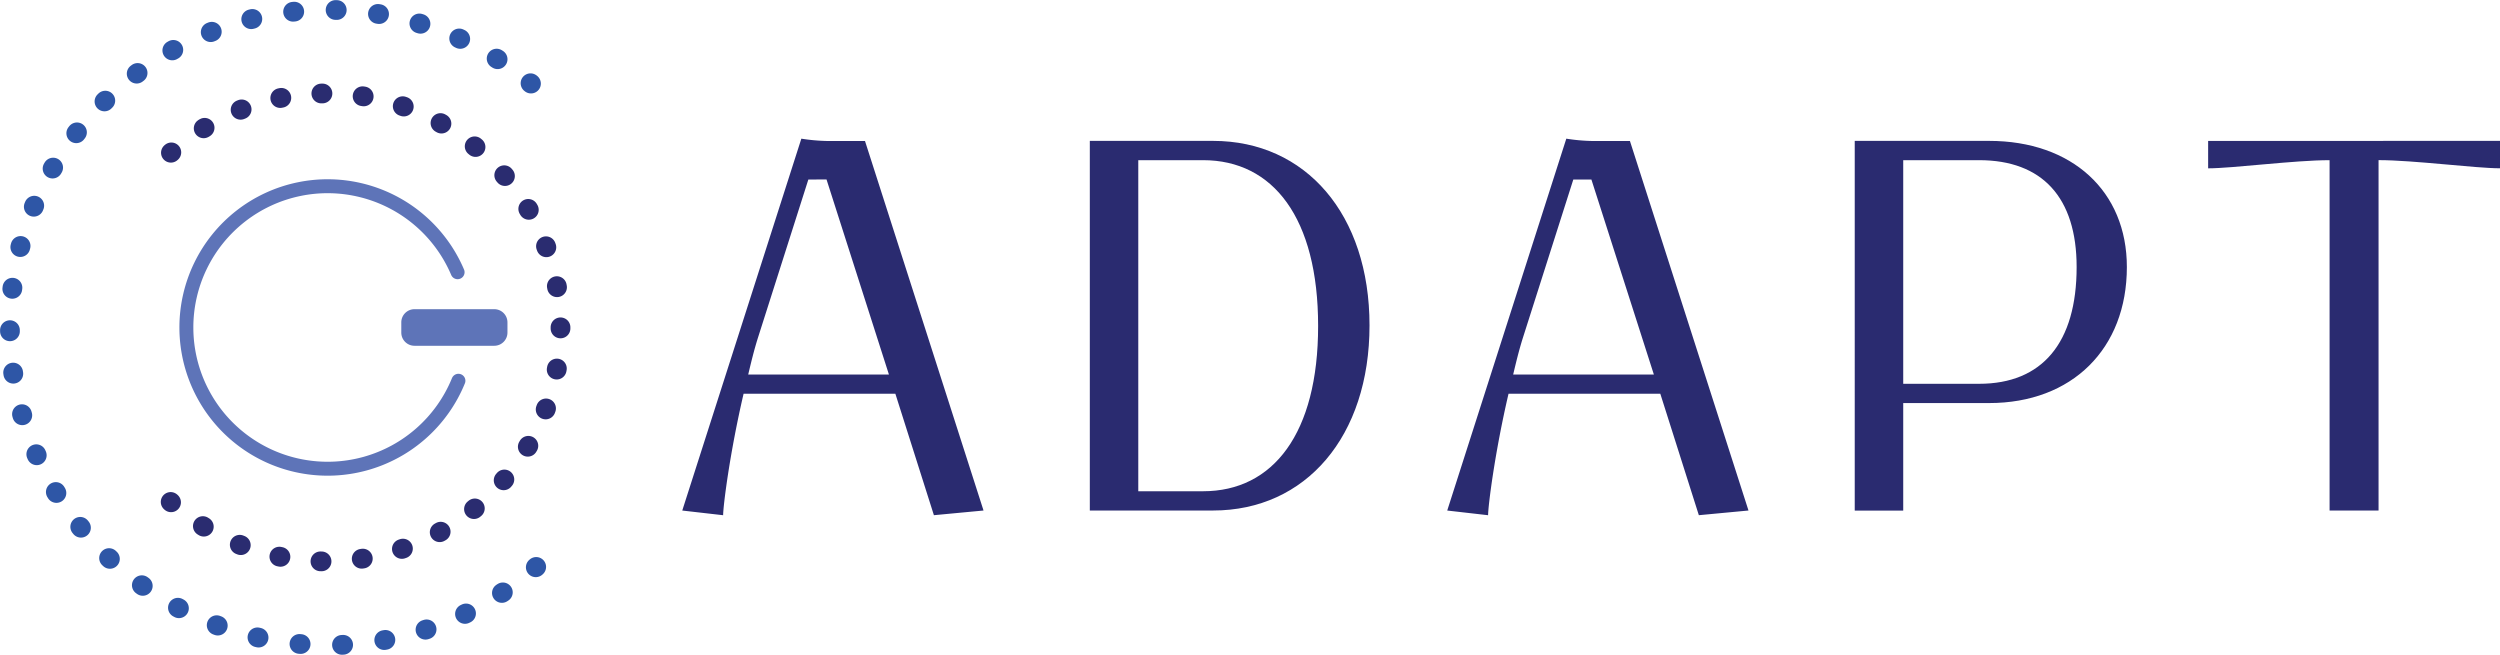 <svg xmlns="http://www.w3.org/2000/svg" xmlns:xlink="http://www.w3.org/1999/xlink" viewBox="0 0 1185.91 310.7"><defs><style>.cls-1,.cls-10,.cls-4,.cls-5,.cls-6,.cls-7,.cls-8,.cls-9{fill:none;}.cls-2{clip-path:url(#clip-path);}.cls-3{clip-path:url(#clip-path-2);}.cls-4,.cls-5,.cls-6{stroke:#2a2c70;}.cls-10,.cls-4,.cls-5,.cls-6,.cls-7,.cls-8,.cls-9{stroke-linecap:round;stroke-miterlimit:10;}.cls-10,.cls-4,.cls-5,.cls-6,.cls-8,.cls-9{stroke-width:9.36px;}.cls-5{stroke-dasharray:0.53 19.11;}.cls-6{stroke-dasharray:0.53 19.11 0.53 19.11;}.cls-7{stroke:#5e74b8;stroke-width:6.61px;}.cls-10,.cls-8,.cls-9{stroke:#2e56a6;}.cls-9{stroke-dasharray:0.55 19.64;}.cls-10{stroke-dasharray:0.55 19.64 0.55 19.64;}.cls-11{fill:#5e74b8;}.cls-12{fill:#2a2b70;}</style><clipPath id="clip-path" transform="translate(-29.93 -34.22)"><rect class="cls-1" x="29.93" y="34.22" width="270.64" height="310.7"/></clipPath><clipPath id="clip-path-2" transform="translate(-29.93 -34.22)"><rect class="cls-1" width="330.5" height="379.13"/></clipPath></defs><title>Asset 1</title><g id="Layer_2" data-name="Layer 2"><g id="Layer_1-2" data-name="Layer 1"><g class="cls-2"><g class="cls-3"><path class="cls-4" d="M111,106.68l.21-.18" transform="translate(-29.93 -34.22)"/><path class="cls-5" d="M126.54,95.1q4.27-2.64,8.8-4.91" transform="translate(-29.93 -34.22)"/><path class="cls-6" d="M144.06,86.3a111,111,0,1,1-25.58,192.24" transform="translate(-29.93 -34.22)"/><path class="cls-4" d="M111.08,272.5l-.2-.18" transform="translate(-29.93 -34.22)"/><path class="cls-7" d="M247,163.35a67,67,0,1,0,.39,51.49" transform="translate(-29.93 -34.22)"/><line class="cls-8" x1="254.36" y1="268.92" x2="254.15" y2="269.1"/><path class="cls-9" d="M268.47,315.21c-2.87,1.9-5.82,3.71-8.82,5.42" transform="translate(-29.93 -34.22)"/><path class="cls-10" d="M251,325.21A150.68,150.68,0,1,1,273.85,67.66" transform="translate(-29.93 -34.22)"/><path class="cls-8" d="M281.59,73.7l.22.17" transform="translate(-29.93 -34.22)"/><path class="cls-11" d="M264.41,198.24H226.53a6.26,6.26,0,0,1-6.24-6.24v-4.87a6.26,6.26,0,0,1,6.24-6.24h37.88a6.26,6.26,0,0,1,6.24,6.24V192a6.26,6.26,0,0,1-6.24,6.24" transform="translate(-29.93 -34.22)"/></g></g><path class="cls-12" d="M496.48,276.39l-23.54,2.22L454.66,221h-72c-6.65,28.53-9.7,53.46-9.7,57.62l-19.39-2.22L410.06,100a89,89,0,0,0,12.19,1.1h18Zm-83.1-157-23.82,74.78c-1.94,6.1-3.32,11.91-4.71,17.73h66.76L422,119.34Z" transform="translate(-29.93 -34.22)"/><path class="cls-12" d="M605.34,101.05c44,0,74.24,34.91,74.24,87.53s-30.2,87.81-74.24,87.81H546.9V101.05Zm-35.45,166.2h30.74c33.24,0,54.57-27.42,54.57-78.39,0-51.24-21.33-78.66-54.57-78.66H569.89Z" transform="translate(-29.93 -34.22)"/><path class="cls-12" d="M859.35,276.39l-23.55,2.22L817.52,221h-72c-6.65,28.53-9.69,53.46-9.69,57.62l-19.39-2.22L772.93,100a88.71,88.71,0,0,0,12.18,1.1h18Zm-83.1-157-23.82,74.78c-1.94,6.1-3.33,11.91-4.71,17.73h66.75l-29.63-92.51Z" transform="translate(-29.93 -34.22)"/><path class="cls-12" d="M973.47,101.05c39.33,0,65.37,23.83,65.37,59.84,0,38.77-26,64.53-65.37,64.53H932.75v51h-23V101.05ZM932.75,216.28h36c29.92,0,46.26-19.39,46.26-55.39,0-33-16.34-50.69-46.26-50.69h-36Z" transform="translate(-29.93 -34.22)"/><path class="cls-12" d="M1215.84,101.05v13c-11.63,0-41-3.87-57.61-3.87V276.39H1135V110.2c-16.62,0-46,3.87-57.61,3.87v-13Z" transform="translate(-29.93 -34.22)"/></g></g></svg>